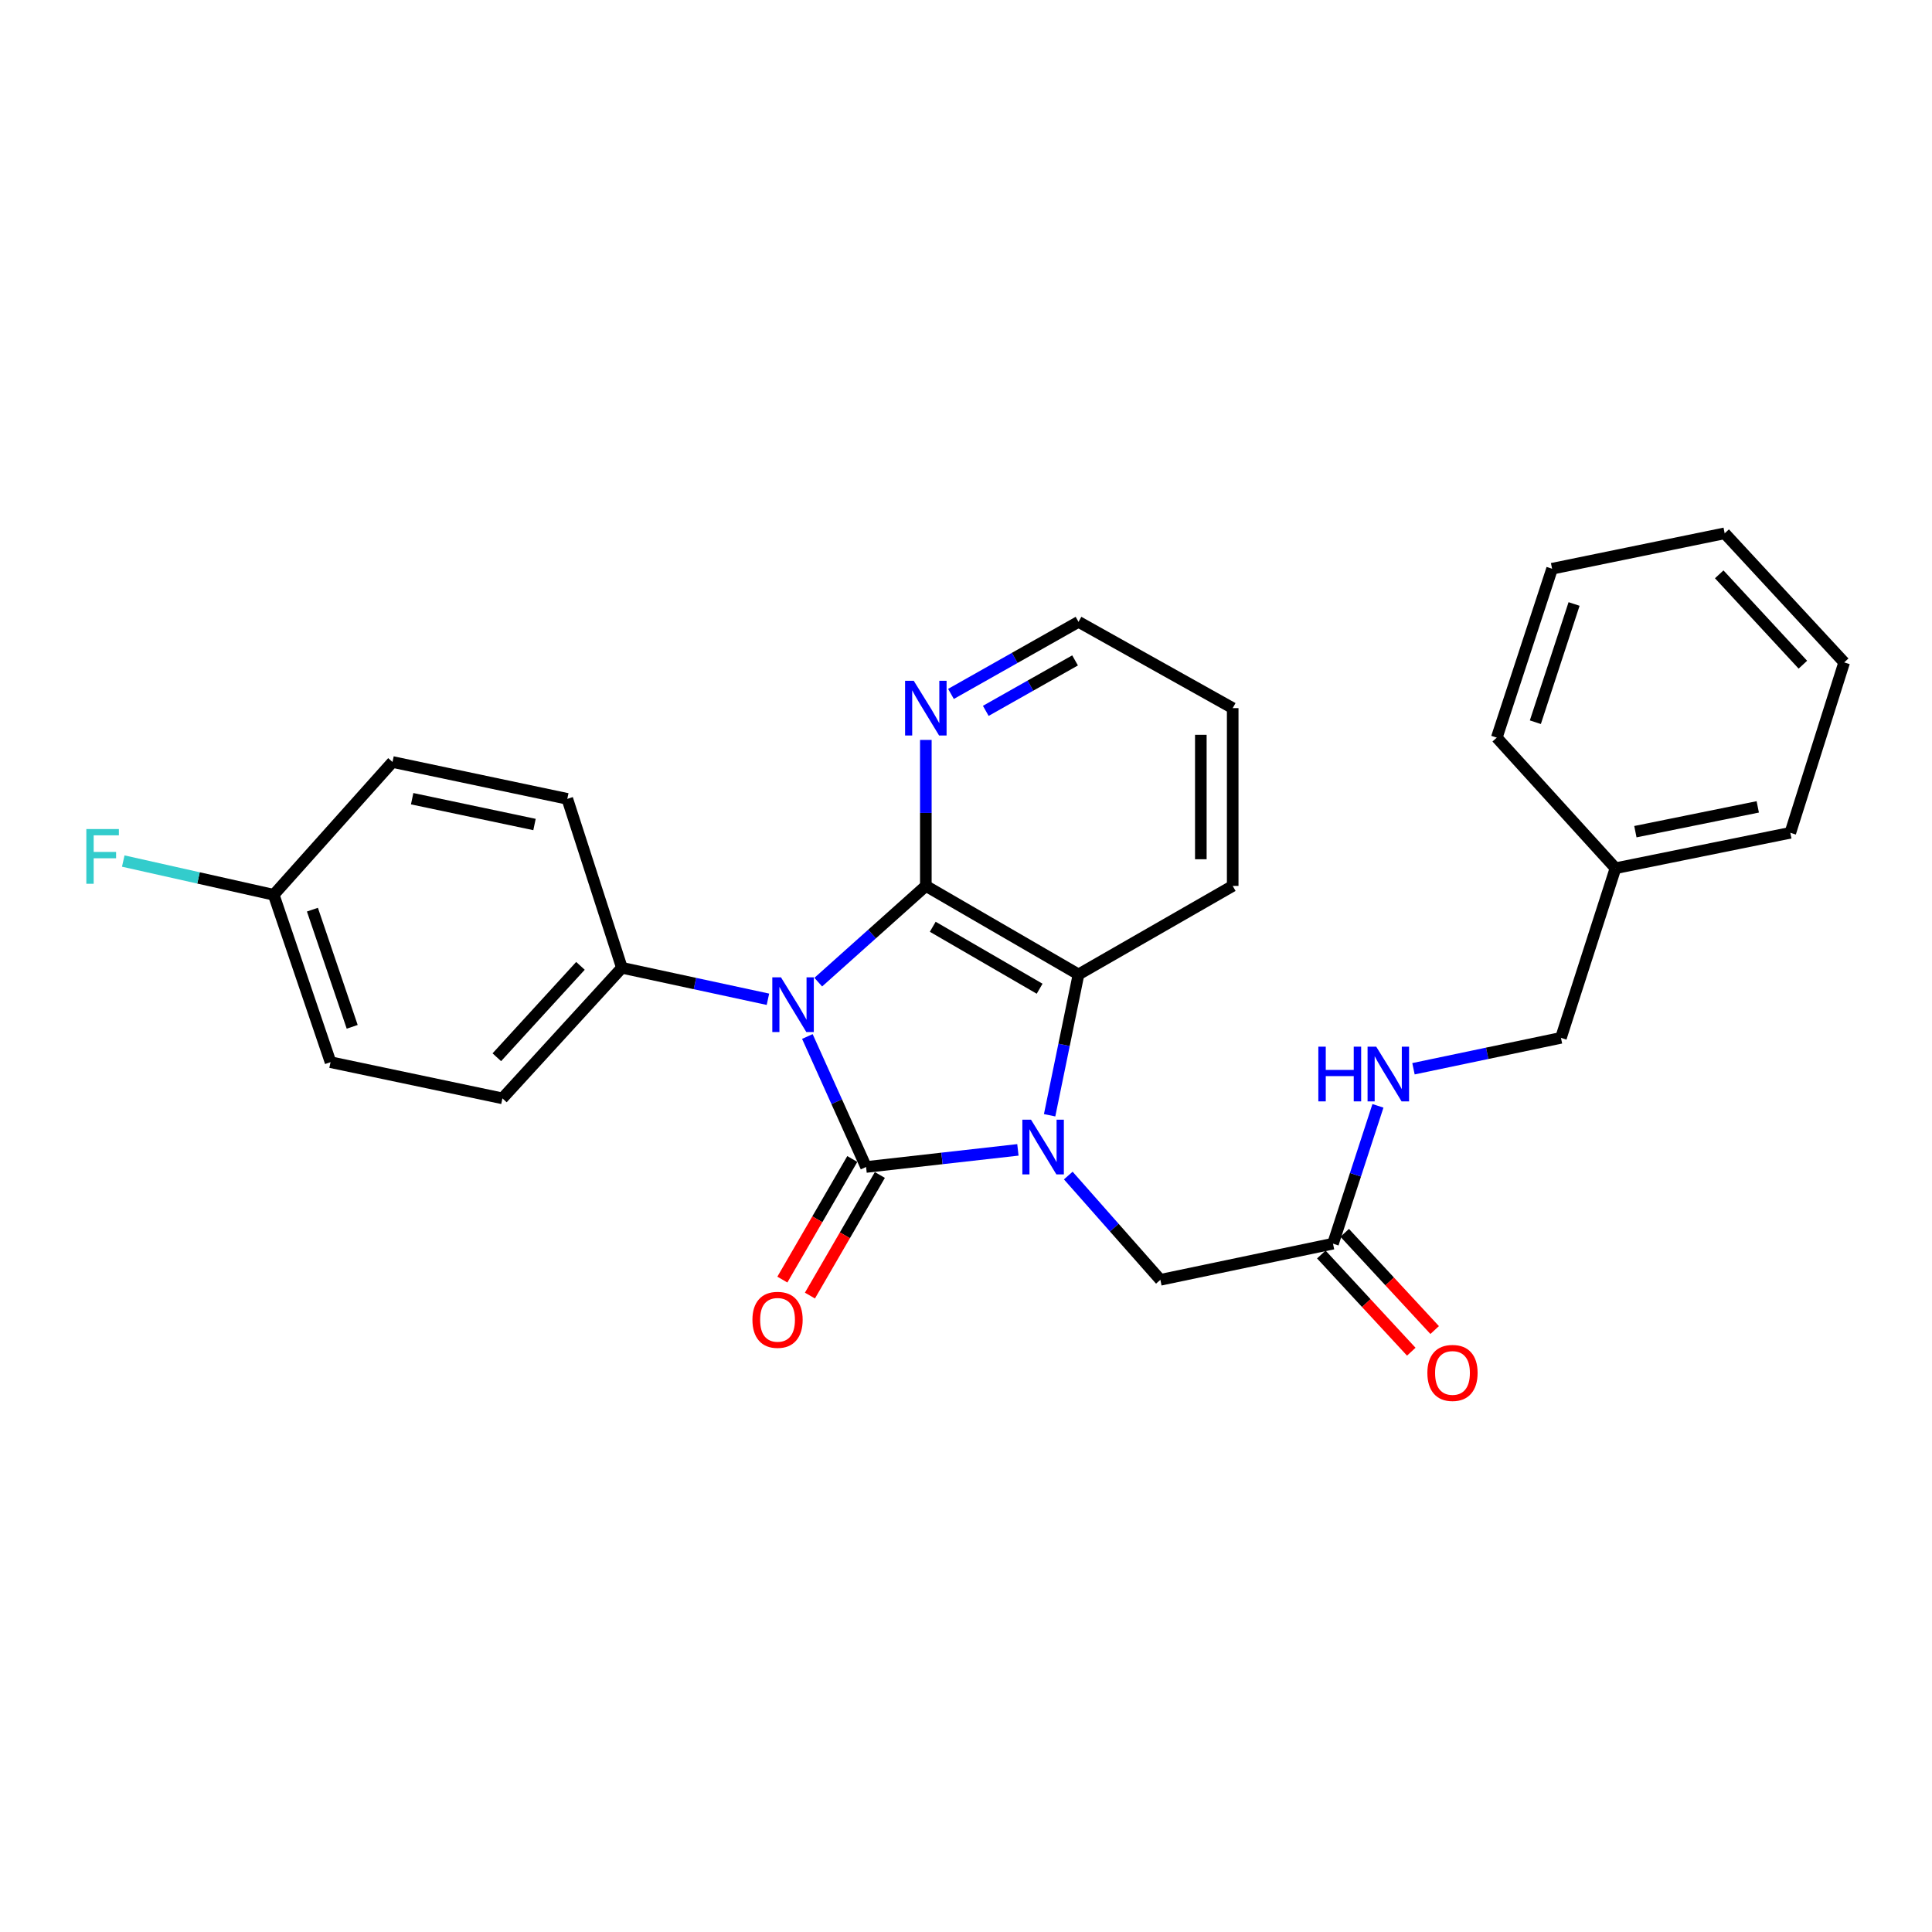 <?xml version='1.0' encoding='iso-8859-1'?>
<svg version='1.1' baseProfile='full'
              xmlns='http://www.w3.org/2000/svg'
                      xmlns:rdkit='http://www.rdkit.org/xml'
                      xmlns:xlink='http://www.w3.org/1999/xlink'
                  xml:space='preserve'
width='1000px' height='1000px' viewBox='0 0 1000 1000'>
<!-- END OF HEADER -->
<rect style='opacity:1.0;fill:#FFFFFF;stroke:none' width='1000' height='1000' x='0' y='0'> </rect>
<path class='bond-0' d='M 417.892,536.488 L 433.086,570.258' style='fill:none;fill-rule:evenodd;stroke:#0000FF;stroke-width:6px;stroke-linecap:butt;stroke-linejoin:miter;stroke-opacity:1' />
<path class='bond-0' d='M 433.086,570.258 L 448.28,604.028' style='fill:none;fill-rule:evenodd;stroke:#000000;stroke-width:6px;stroke-linecap:butt;stroke-linejoin:miter;stroke-opacity:1' />
<path class='bond-2' d='M 423.53,508.356 L 451.37,483.452' style='fill:none;fill-rule:evenodd;stroke:#0000FF;stroke-width:6px;stroke-linecap:butt;stroke-linejoin:miter;stroke-opacity:1' />
<path class='bond-2' d='M 451.37,483.452 L 479.211,458.548' style='fill:none;fill-rule:evenodd;stroke:#000000;stroke-width:6px;stroke-linecap:butt;stroke-linejoin:miter;stroke-opacity:1' />
<path class='bond-4' d='M 397.479,517.221 L 359.685,509.073' style='fill:none;fill-rule:evenodd;stroke:#0000FF;stroke-width:6px;stroke-linecap:butt;stroke-linejoin:miter;stroke-opacity:1' />
<path class='bond-4' d='M 359.685,509.073 L 321.89,500.926' style='fill:none;fill-rule:evenodd;stroke:#000000;stroke-width:6px;stroke-linecap:butt;stroke-linejoin:miter;stroke-opacity:1' />
<path class='bond-1' d='M 448.28,604.028 L 487.572,599.599' style='fill:none;fill-rule:evenodd;stroke:#000000;stroke-width:6px;stroke-linecap:butt;stroke-linejoin:miter;stroke-opacity:1' />
<path class='bond-1' d='M 487.572,599.599 L 526.863,595.17' style='fill:none;fill-rule:evenodd;stroke:#0000FF;stroke-width:6px;stroke-linecap:butt;stroke-linejoin:miter;stroke-opacity:1' />
<path class='bond-7' d='M 441.145,599.891 L 423.047,631.102' style='fill:none;fill-rule:evenodd;stroke:#000000;stroke-width:6px;stroke-linecap:butt;stroke-linejoin:miter;stroke-opacity:1' />
<path class='bond-7' d='M 423.047,631.102 L 404.949,662.314' style='fill:none;fill-rule:evenodd;stroke:#FF0000;stroke-width:6px;stroke-linecap:butt;stroke-linejoin:miter;stroke-opacity:1' />
<path class='bond-7' d='M 455.415,608.166 L 437.318,639.377' style='fill:none;fill-rule:evenodd;stroke:#000000;stroke-width:6px;stroke-linecap:butt;stroke-linejoin:miter;stroke-opacity:1' />
<path class='bond-7' d='M 437.318,639.377 L 419.22,670.589' style='fill:none;fill-rule:evenodd;stroke:#FF0000;stroke-width:6px;stroke-linecap:butt;stroke-linejoin:miter;stroke-opacity:1' />
<path class='bond-5' d='M 552.941,608.458 L 576.773,635.446' style='fill:none;fill-rule:evenodd;stroke:#0000FF;stroke-width:6px;stroke-linecap:butt;stroke-linejoin:miter;stroke-opacity:1' />
<path class='bond-5' d='M 576.773,635.446 L 600.606,662.435' style='fill:none;fill-rule:evenodd;stroke:#000000;stroke-width:6px;stroke-linecap:butt;stroke-linejoin:miter;stroke-opacity:1' />
<path class='bond-27' d='M 543.281,577.26 L 550.759,540.811' style='fill:none;fill-rule:evenodd;stroke:#0000FF;stroke-width:6px;stroke-linecap:butt;stroke-linejoin:miter;stroke-opacity:1' />
<path class='bond-27' d='M 550.759,540.811 L 558.238,504.362' style='fill:none;fill-rule:evenodd;stroke:#000000;stroke-width:6px;stroke-linecap:butt;stroke-linejoin:miter;stroke-opacity:1' />
<path class='bond-3' d='M 479.211,458.548 L 558.238,504.362' style='fill:none;fill-rule:evenodd;stroke:#000000;stroke-width:6px;stroke-linecap:butt;stroke-linejoin:miter;stroke-opacity:1' />
<path class='bond-3' d='M 482.791,479.692 L 538.11,511.762' style='fill:none;fill-rule:evenodd;stroke:#000000;stroke-width:6px;stroke-linecap:butt;stroke-linejoin:miter;stroke-opacity:1' />
<path class='bond-6' d='M 479.211,458.548 L 479.211,420.767' style='fill:none;fill-rule:evenodd;stroke:#000000;stroke-width:6px;stroke-linecap:butt;stroke-linejoin:miter;stroke-opacity:1' />
<path class='bond-6' d='M 479.211,420.767 L 479.211,382.986' style='fill:none;fill-rule:evenodd;stroke:#0000FF;stroke-width:6px;stroke-linecap:butt;stroke-linejoin:miter;stroke-opacity:1' />
<path class='bond-18' d='M 558.238,504.362 L 638.044,458.548' style='fill:none;fill-rule:evenodd;stroke:#000000;stroke-width:6px;stroke-linecap:butt;stroke-linejoin:miter;stroke-opacity:1' />
<path class='bond-11' d='M 321.89,500.926 L 260.047,568.506' style='fill:none;fill-rule:evenodd;stroke:#000000;stroke-width:6px;stroke-linecap:butt;stroke-linejoin:miter;stroke-opacity:1' />
<path class='bond-11' d='M 300.444,499.926 L 257.153,547.232' style='fill:none;fill-rule:evenodd;stroke:#000000;stroke-width:6px;stroke-linecap:butt;stroke-linejoin:miter;stroke-opacity:1' />
<path class='bond-12' d='M 321.89,500.926 L 293.635,413.485' style='fill:none;fill-rule:evenodd;stroke:#000000;stroke-width:6px;stroke-linecap:butt;stroke-linejoin:miter;stroke-opacity:1' />
<path class='bond-8' d='M 600.606,662.435 L 689.961,643.72' style='fill:none;fill-rule:evenodd;stroke:#000000;stroke-width:6px;stroke-linecap:butt;stroke-linejoin:miter;stroke-opacity:1' />
<path class='bond-20' d='M 492.22,359.174 L 525.229,340.52' style='fill:none;fill-rule:evenodd;stroke:#0000FF;stroke-width:6px;stroke-linecap:butt;stroke-linejoin:miter;stroke-opacity:1' />
<path class='bond-20' d='M 525.229,340.52 L 558.238,321.866' style='fill:none;fill-rule:evenodd;stroke:#000000;stroke-width:6px;stroke-linecap:butt;stroke-linejoin:miter;stroke-opacity:1' />
<path class='bond-20' d='M 510.239,367.94 L 533.345,354.882' style='fill:none;fill-rule:evenodd;stroke:#0000FF;stroke-width:6px;stroke-linecap:butt;stroke-linejoin:miter;stroke-opacity:1' />
<path class='bond-20' d='M 533.345,354.882 L 556.451,341.824' style='fill:none;fill-rule:evenodd;stroke:#000000;stroke-width:6px;stroke-linecap:butt;stroke-linejoin:miter;stroke-opacity:1' />
<path class='bond-9' d='M 689.961,643.72 L 701.592,608.051' style='fill:none;fill-rule:evenodd;stroke:#000000;stroke-width:6px;stroke-linecap:butt;stroke-linejoin:miter;stroke-opacity:1' />
<path class='bond-9' d='M 701.592,608.051 L 713.222,572.382' style='fill:none;fill-rule:evenodd;stroke:#0000FF;stroke-width:6px;stroke-linecap:butt;stroke-linejoin:miter;stroke-opacity:1' />
<path class='bond-10' d='M 683.908,649.323 L 707.192,674.48' style='fill:none;fill-rule:evenodd;stroke:#000000;stroke-width:6px;stroke-linecap:butt;stroke-linejoin:miter;stroke-opacity:1' />
<path class='bond-10' d='M 707.192,674.48 L 730.475,699.637' style='fill:none;fill-rule:evenodd;stroke:#FF0000;stroke-width:6px;stroke-linecap:butt;stroke-linejoin:miter;stroke-opacity:1' />
<path class='bond-10' d='M 696.015,638.118 L 719.298,663.275' style='fill:none;fill-rule:evenodd;stroke:#000000;stroke-width:6px;stroke-linecap:butt;stroke-linejoin:miter;stroke-opacity:1' />
<path class='bond-10' d='M 719.298,663.275 L 742.582,688.432' style='fill:none;fill-rule:evenodd;stroke:#FF0000;stroke-width:6px;stroke-linecap:butt;stroke-linejoin:miter;stroke-opacity:1' />
<path class='bond-14' d='M 731.614,553.185 L 769.781,545.188' style='fill:none;fill-rule:evenodd;stroke:#0000FF;stroke-width:6px;stroke-linecap:butt;stroke-linejoin:miter;stroke-opacity:1' />
<path class='bond-14' d='M 769.781,545.188 L 807.947,537.19' style='fill:none;fill-rule:evenodd;stroke:#000000;stroke-width:6px;stroke-linecap:butt;stroke-linejoin:miter;stroke-opacity:1' />
<path class='bond-15' d='M 260.047,568.506 L 171.085,549.782' style='fill:none;fill-rule:evenodd;stroke:#000000;stroke-width:6px;stroke-linecap:butt;stroke-linejoin:miter;stroke-opacity:1' />
<path class='bond-16' d='M 293.635,413.485 L 203.162,394.405' style='fill:none;fill-rule:evenodd;stroke:#000000;stroke-width:6px;stroke-linecap:butt;stroke-linejoin:miter;stroke-opacity:1' />
<path class='bond-16' d='M 276.66,426.765 L 213.329,413.408' style='fill:none;fill-rule:evenodd;stroke:#000000;stroke-width:6px;stroke-linecap:butt;stroke-linejoin:miter;stroke-opacity:1' />
<path class='bond-13' d='M 141.676,463.14 L 203.162,394.405' style='fill:none;fill-rule:evenodd;stroke:#000000;stroke-width:6px;stroke-linecap:butt;stroke-linejoin:miter;stroke-opacity:1' />
<path class='bond-17' d='M 141.676,463.14 L 102.737,454.408' style='fill:none;fill-rule:evenodd;stroke:#000000;stroke-width:6px;stroke-linecap:butt;stroke-linejoin:miter;stroke-opacity:1' />
<path class='bond-17' d='M 102.737,454.408 L 63.798,445.677' style='fill:none;fill-rule:evenodd;stroke:#33CCCC;stroke-width:6px;stroke-linecap:butt;stroke-linejoin:miter;stroke-opacity:1' />
<path class='bond-28' d='M 141.676,463.14 L 171.085,549.782' style='fill:none;fill-rule:evenodd;stroke:#000000;stroke-width:6px;stroke-linecap:butt;stroke-linejoin:miter;stroke-opacity:1' />
<path class='bond-28' d='M 161.708,470.834 L 182.295,531.484' style='fill:none;fill-rule:evenodd;stroke:#000000;stroke-width:6px;stroke-linecap:butt;stroke-linejoin:miter;stroke-opacity:1' />
<path class='bond-19' d='M 807.947,537.19 L 836.175,449.393' style='fill:none;fill-rule:evenodd;stroke:#000000;stroke-width:6px;stroke-linecap:butt;stroke-linejoin:miter;stroke-opacity:1' />
<path class='bond-29' d='M 638.044,458.548 L 638.044,366.526' style='fill:none;fill-rule:evenodd;stroke:#000000;stroke-width:6px;stroke-linecap:butt;stroke-linejoin:miter;stroke-opacity:1' />
<path class='bond-29' d='M 621.547,444.745 L 621.547,380.329' style='fill:none;fill-rule:evenodd;stroke:#000000;stroke-width:6px;stroke-linecap:butt;stroke-linejoin:miter;stroke-opacity:1' />
<path class='bond-21' d='M 836.175,449.393 L 926.667,431.054' style='fill:none;fill-rule:evenodd;stroke:#000000;stroke-width:6px;stroke-linecap:butt;stroke-linejoin:miter;stroke-opacity:1' />
<path class='bond-21' d='M 846.472,430.474 L 909.816,417.637' style='fill:none;fill-rule:evenodd;stroke:#000000;stroke-width:6px;stroke-linecap:butt;stroke-linejoin:miter;stroke-opacity:1' />
<path class='bond-22' d='M 836.175,449.393 L 774.725,381.794' style='fill:none;fill-rule:evenodd;stroke:#000000;stroke-width:6px;stroke-linecap:butt;stroke-linejoin:miter;stroke-opacity:1' />
<path class='bond-23' d='M 558.238,321.866 L 638.044,366.526' style='fill:none;fill-rule:evenodd;stroke:#000000;stroke-width:6px;stroke-linecap:butt;stroke-linejoin:miter;stroke-opacity:1' />
<path class='bond-24' d='M 926.667,431.054 L 954.545,342.862' style='fill:none;fill-rule:evenodd;stroke:#000000;stroke-width:6px;stroke-linecap:butt;stroke-linejoin:miter;stroke-opacity:1' />
<path class='bond-25' d='M 774.725,381.794 L 803.356,294.372' style='fill:none;fill-rule:evenodd;stroke:#000000;stroke-width:6px;stroke-linecap:butt;stroke-linejoin:miter;stroke-opacity:1' />
<path class='bond-25' d='M 794.697,373.815 L 814.738,312.62' style='fill:none;fill-rule:evenodd;stroke:#000000;stroke-width:6px;stroke-linecap:butt;stroke-linejoin:miter;stroke-opacity:1' />
<path class='bond-30' d='M 954.545,342.862 L 892.693,276.043' style='fill:none;fill-rule:evenodd;stroke:#000000;stroke-width:6px;stroke-linecap:butt;stroke-linejoin:miter;stroke-opacity:1' />
<path class='bond-30' d='M 933.162,344.046 L 889.865,297.272' style='fill:none;fill-rule:evenodd;stroke:#000000;stroke-width:6px;stroke-linecap:butt;stroke-linejoin:miter;stroke-opacity:1' />
<path class='bond-26' d='M 803.356,294.372 L 892.693,276.043' style='fill:none;fill-rule:evenodd;stroke:#000000;stroke-width:6px;stroke-linecap:butt;stroke-linejoin:miter;stroke-opacity:1' />
<path  class='atom-0' d='M 404.225 505.865
L 413.505 520.865
Q 414.425 522.345, 415.905 525.025
Q 417.385 527.705, 417.465 527.865
L 417.465 505.865
L 421.225 505.865
L 421.225 534.185
L 417.345 534.185
L 407.385 517.785
Q 406.225 515.865, 404.985 513.665
Q 403.785 511.465, 403.425 510.785
L 403.425 534.185
L 399.745 534.185
L 399.745 505.865
L 404.225 505.865
' fill='#0000FF'/>
<path  class='atom-2' d='M 533.648 579.54
L 542.928 594.54
Q 543.848 596.02, 545.328 598.7
Q 546.808 601.38, 546.888 601.54
L 546.888 579.54
L 550.648 579.54
L 550.648 607.86
L 546.768 607.86
L 536.808 591.46
Q 535.648 589.54, 534.408 587.34
Q 533.208 585.14, 532.848 584.46
L 532.848 607.86
L 529.168 607.86
L 529.168 579.54
L 533.648 579.54
' fill='#0000FF'/>
<path  class='atom-7' d='M 472.951 352.366
L 482.231 367.366
Q 483.151 368.846, 484.631 371.526
Q 486.111 374.206, 486.191 374.366
L 486.191 352.366
L 489.951 352.366
L 489.951 380.686
L 486.071 380.686
L 476.111 364.286
Q 474.951 362.366, 473.711 360.166
Q 472.511 357.966, 472.151 357.286
L 472.151 380.686
L 468.471 380.686
L 468.471 352.366
L 472.951 352.366
' fill='#0000FF'/>
<path  class='atom-8' d='M 389.457 683.135
Q 389.457 676.335, 392.817 672.535
Q 396.177 668.735, 402.457 668.735
Q 408.737 668.735, 412.097 672.535
Q 415.457 676.335, 415.457 683.135
Q 415.457 690.015, 412.057 693.935
Q 408.657 697.815, 402.457 697.815
Q 396.217 697.815, 392.817 693.935
Q 389.457 690.055, 389.457 683.135
M 402.457 694.615
Q 406.777 694.615, 409.097 691.735
Q 411.457 688.815, 411.457 683.135
Q 411.457 677.575, 409.097 674.775
Q 406.777 671.935, 402.457 671.935
Q 398.137 671.935, 395.777 674.735
Q 393.457 677.535, 393.457 683.135
Q 393.457 688.855, 395.777 691.735
Q 398.137 694.615, 402.457 694.615
' fill='#FF0000'/>
<path  class='atom-10' d='M 682.372 541.754
L 686.212 541.754
L 686.212 553.794
L 700.692 553.794
L 700.692 541.754
L 704.532 541.754
L 704.532 570.074
L 700.692 570.074
L 700.692 556.994
L 686.212 556.994
L 686.212 570.074
L 682.372 570.074
L 682.372 541.754
' fill='#0000FF'/>
<path  class='atom-10' d='M 712.332 541.754
L 721.612 556.754
Q 722.532 558.234, 724.012 560.914
Q 725.492 563.594, 725.572 563.754
L 725.572 541.754
L 729.332 541.754
L 729.332 570.074
L 725.452 570.074
L 715.492 553.674
Q 714.332 551.754, 713.092 549.554
Q 711.892 547.354, 711.532 546.674
L 711.532 570.074
L 707.852 570.074
L 707.852 541.754
L 712.332 541.754
' fill='#0000FF'/>
<path  class='atom-11' d='M 738.805 710.62
Q 738.805 703.82, 742.165 700.02
Q 745.525 696.22, 751.805 696.22
Q 758.085 696.22, 761.445 700.02
Q 764.805 703.82, 764.805 710.62
Q 764.805 717.5, 761.405 721.42
Q 758.005 725.3, 751.805 725.3
Q 745.565 725.3, 742.165 721.42
Q 738.805 717.54, 738.805 710.62
M 751.805 722.1
Q 756.125 722.1, 758.445 719.22
Q 760.805 716.3, 760.805 710.62
Q 760.805 705.06, 758.445 702.26
Q 756.125 699.42, 751.805 699.42
Q 747.485 699.42, 745.125 702.22
Q 742.805 705.02, 742.805 710.62
Q 742.805 716.34, 745.125 719.22
Q 747.485 722.1, 751.805 722.1
' fill='#FF0000'/>
<path  class='atom-18' d='M 44.689 429.12
L 61.529 429.12
L 61.529 432.36
L 48.489 432.36
L 48.489 440.96
L 60.089 440.96
L 60.089 444.24
L 48.489 444.24
L 48.489 457.44
L 44.689 457.44
L 44.689 429.12
' fill='#33CCCC'/>
</svg>
